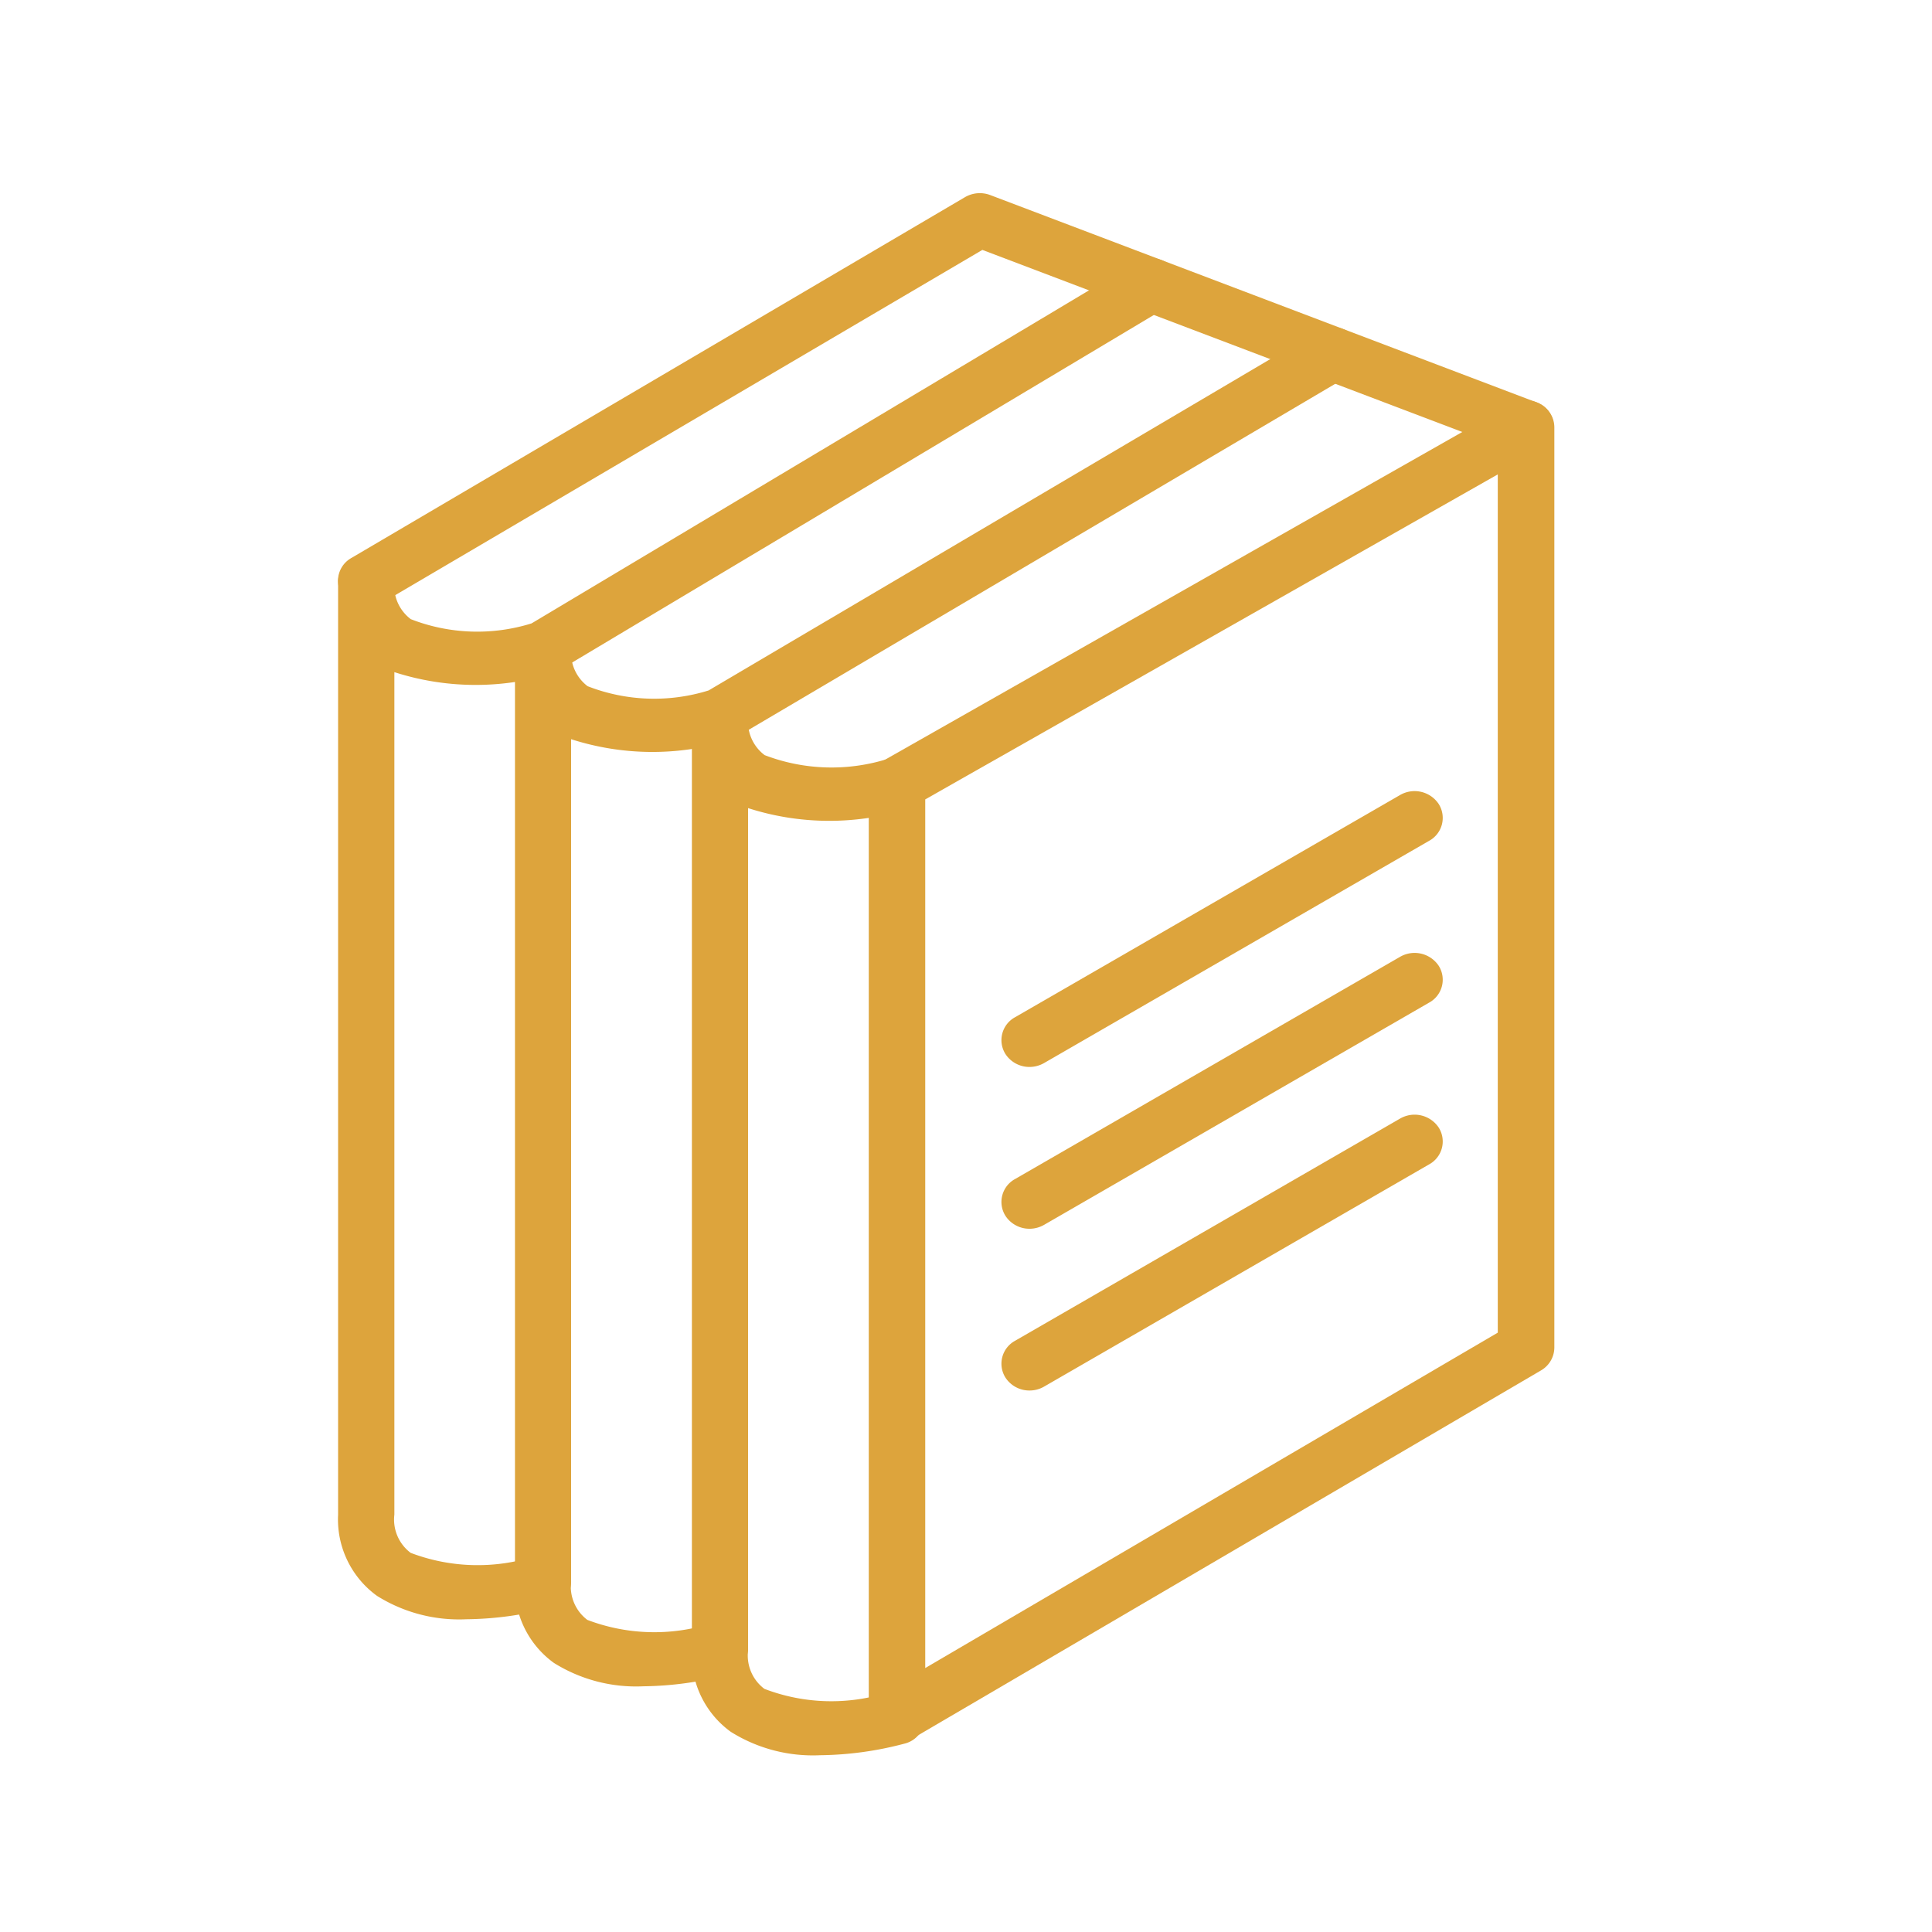 <svg xmlns="http://www.w3.org/2000/svg" width="40" height="40" viewBox="0 0 40 40"><defs><style>.a{fill:#dda43c;}.b{fill:none;}</style></defs><g transform="translate(-1148 -34)"><g transform="translate(1155 38)"><path class="a" d="M221.056,316.737a.607.607,0,0,1-.285-.071.55.55,0,0,1-.3-.485V296.887a.549.549,0,0,1,.284-.477l13.022-7.393a.611.611,0,0,1,.588-.007.553.553,0,0,1,.3.483v19.059a.551.551,0,0,1-.278.473l-13.022,7.628A.605.605,0,0,1,221.056,316.737Zm.584-19.535v17.984l11.854-6.944V290.473Z" transform="translate(-209.484 -284.651)"/><path class="a" d="M216.858,321.792a3.2,3.2,0,0,1-1.851-.484,1.953,1.953,0,0,1-.806-1.682V300.293a.585.585,0,0,1,1.168,0,.864.864,0,0,0,.338.793,3.876,3.876,0,0,0,2.576.069.587.587,0,0,1,.725.376.551.551,0,0,1-.4.689,5.5,5.5,0,0,1-3.244-.037v17.442a.863.863,0,0,0,.338.793,3.873,3.873,0,0,0,2.576.069.588.588,0,0,1,.725.375.552.552,0,0,1-.4.69A7.074,7.074,0,0,1,216.858,321.792Z" transform="translate(-206.876 -289.452)"/><path class="a" d="M210.588,314.35a3.208,3.208,0,0,1-1.851-.484,1.953,1.953,0,0,1-.806-1.682V292.851a.585.585,0,0,1,1.168,0,.865.865,0,0,0,.336.793,3.793,3.793,0,0,0,2.505.088l12.614-7.441a.6.6,0,0,1,.8.179.54.54,0,0,1-.189.765l-12.685,7.483a.614.614,0,0,1-.144.061,5.489,5.489,0,0,1-3.243-.038v17.442a.864.864,0,0,0,.336.792,3.9,3.9,0,0,0,2.578.069.59.59,0,0,1,.724.378.551.551,0,0,1-.4.688A7.028,7.028,0,0,1,210.588,314.35Z" transform="translate(-204.269 -283.437)"/><path class="a" d="M204.318,311.82a3.2,3.2,0,0,1-1.851-.484,1.953,1.953,0,0,1-.806-1.682V290.321a.585.585,0,0,1,1.168,0,.863.863,0,0,0,.337.793,3.786,3.786,0,0,0,2.5.088l12.515-7.477a.6.6,0,0,1,.805.174.54.54,0,0,1-.183.766l-12.588,7.521a.6.6,0,0,1-.146.063,5.485,5.485,0,0,1-3.243-.038v17.442a.862.862,0,0,0,.337.792,3.9,3.9,0,0,0,2.577.069.589.589,0,0,1,.724.378.551.551,0,0,1-.4.688A7.034,7.034,0,0,1,204.318,311.82Z" transform="translate(-201.661 -282.295)"/><path class="a" d="M202.246,289.8a.59.59,0,0,1-.5-.263.54.54,0,0,1,.189-.765l12.705-7.471a.611.611,0,0,1,.524-.043l11.3,4.288a.546.546,0,0,1,.326.722.594.594,0,0,1-.758.31l-11.032-4.185-12.455,7.324A.606.606,0,0,1,202.246,289.8Z" transform="translate(-201.661 -281.219)"/><path class="a" d="M225.755,309.215a.592.592,0,0,1-.5-.267.54.54,0,0,1,.2-.763l7.97-4.6a.6.6,0,0,1,.8.186.54.54,0,0,1-.2.763l-7.97,4.6A.608.608,0,0,1,225.755,309.215Z" transform="translate(-211.438 -291.125)"/><path class="a" d="M225.755,315.245a.592.592,0,0,1-.5-.267.54.54,0,0,1,.2-.763l7.97-4.6a.6.6,0,0,1,.8.186.54.54,0,0,1-.2.763l-7.97,4.6A.606.606,0,0,1,225.755,315.245Z" transform="translate(-211.438 -293.805)"/><path class="a" d="M225.755,321.275a.591.591,0,0,1-.5-.267.54.54,0,0,1,.2-.763l7.97-4.6a.6.6,0,0,1,.8.186.54.54,0,0,1-.2.763l-7.97,4.6A.6.6,0,0,1,225.755,321.275Z" transform="translate(-211.438 -296.486)"/></g><rect class="b" width="40" height="40" transform="translate(1148 34)"/></g></svg>